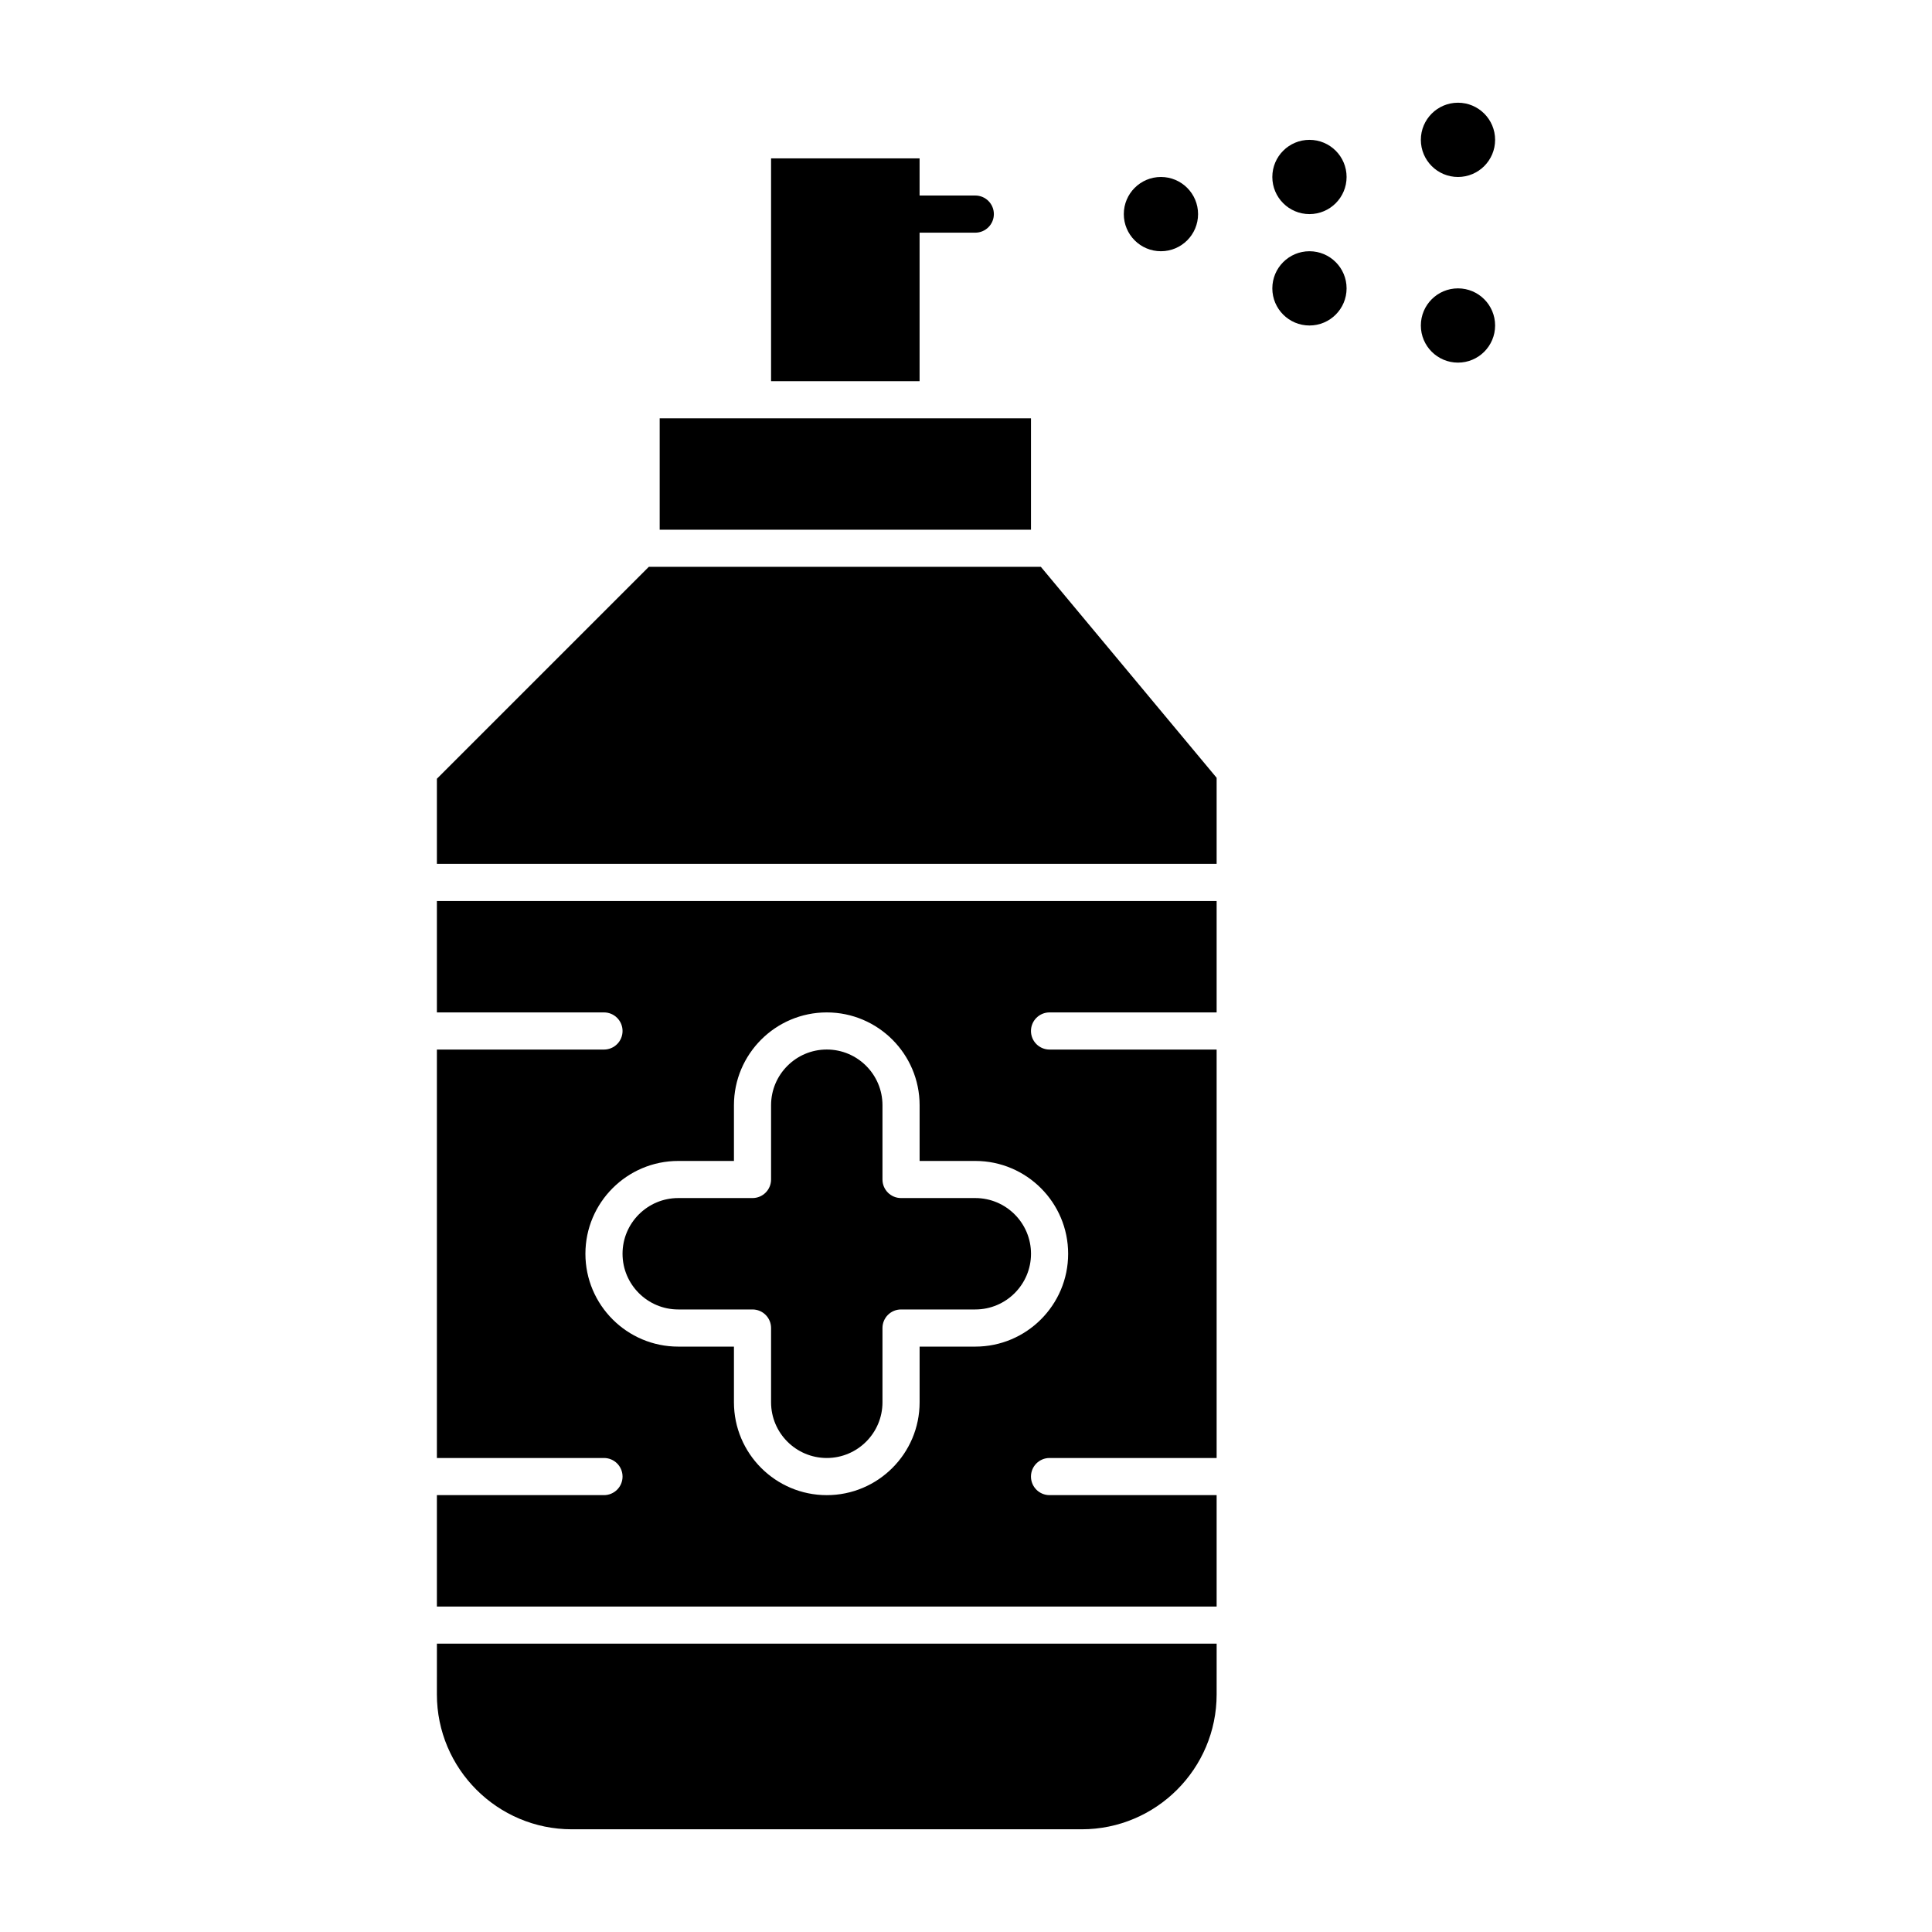 <?xml version="1.0" encoding="UTF-8"?>
<!-- Uploaded to: SVG Repo, www.svgrepo.com, Generator: SVG Repo Mixer Tools -->
<svg fill="#000000" width="800px" height="800px" version="1.1" viewBox="144 144 512 512" xmlns="http://www.w3.org/2000/svg">
 <g>
  <path d="m461.5 200.74c0 5.434-4.406 9.84-9.84 9.84-5.438 0-9.84-4.406-9.84-9.84 0-5.434 4.402-9.84 9.84-9.84 5.434 0 9.84 4.406 9.84 9.84"/>
  <path d="m500.86 190.9c0 5.434-4.406 9.84-9.84 9.84-5.434 0-9.84-4.406-9.84-9.84 0-5.434 4.406-9.84 9.84-9.84 5.434 0 9.84 4.406 9.84 9.84"/>
  <path d="m540.22 181.06c0 5.434-4.406 9.84-9.84 9.84s-9.84-4.406-9.84-9.84 4.406-9.84 9.84-9.84 9.84 4.406 9.84 9.84"/>
  <path d="m500.86 220.42c0 5.434-4.406 9.84-9.84 9.84-5.434 0-9.84-4.406-9.84-9.84 0-5.434 4.406-9.84 9.84-9.84 5.434 0 9.84 4.406 9.84 9.84"/>
  <path d="m540.22 230.26c0 5.434-4.406 9.84-9.84 9.84s-9.84-4.406-9.84-9.84c0-5.434 4.406-9.84 9.84-9.84s9.84 4.406 9.84 9.84"/>
  <path d="m259.78 593.03c0 19.715 16.039 35.75 35.75 35.75h135.14c19.715 0 35.75-16.039 35.75-35.75l0.004-13.449h-206.64z"/>
  <path d="m323.74 491.02h19.68c2.719 0 4.922 2.203 4.922 4.922v19.68c0 8.141 6.621 14.762 14.762 14.762 8.141 0 14.762-6.621 14.762-14.762v-19.68c0-2.719 2.203-4.922 4.922-4.922h19.68c8.141 0 14.762-6.621 14.762-14.762 0-8.141-6.621-14.762-14.762-14.762h-19.68c-2.719 0-4.922-2.203-4.922-4.922v-19.68c0-8.141-6.621-14.762-14.762-14.762-8.141 0-14.762 6.621-14.762 14.762v19.68c0 2.719-2.203 4.922-4.922 4.922h-19.68c-8.141 0-14.762 6.621-14.762 14.762 0 8.141 6.621 14.762 14.762 14.762z"/>
  <path d="m387.7 205.66h14.762c2.719 0 4.922-2.203 4.922-4.922s-2.203-4.922-4.922-4.922h-14.762v-9.84h-39.359v59.039h39.359z"/>
  <path d="m417.22 254.86h-98.398v29.52h98.398z"/>
  <path d="m259.78 412.3h44.281c2.719 0 4.922 2.203 4.922 4.922s-2.203 4.922-4.922 4.922h-44.281v108.24h44.281c2.719 0 4.922 2.203 4.922 4.922s-2.203 4.922-4.922 4.922h-44.281v29.52h206.64v-29.52h-44.281c-2.719 0-4.922-2.203-4.922-4.922s2.203-4.922 4.922-4.922h44.281v-108.24h-44.281c-2.719 0-4.922-2.203-4.922-4.922s2.203-4.922 4.922-4.922h44.281v-29.52h-206.64zm78.723 39.363v-14.762c0-13.566 11.035-24.602 24.602-24.602 13.566 0 24.602 11.035 24.602 24.602v14.762h14.762c13.566 0 24.602 11.035 24.602 24.602 0 13.566-11.035 24.602-24.602 24.602h-14.762v14.762c0 13.566-11.035 24.602-24.602 24.602-13.566 0-24.602-11.035-24.602-24.602v-14.762h-14.762c-13.566 0-24.602-11.035-24.602-24.602 0-13.566 11.035-24.602 24.602-24.602z"/>
  <path d="m315.94 294.22-56.16 56.156v22.562h206.64v-22.816l-46.582-55.902z"/>
 </g>
</svg>